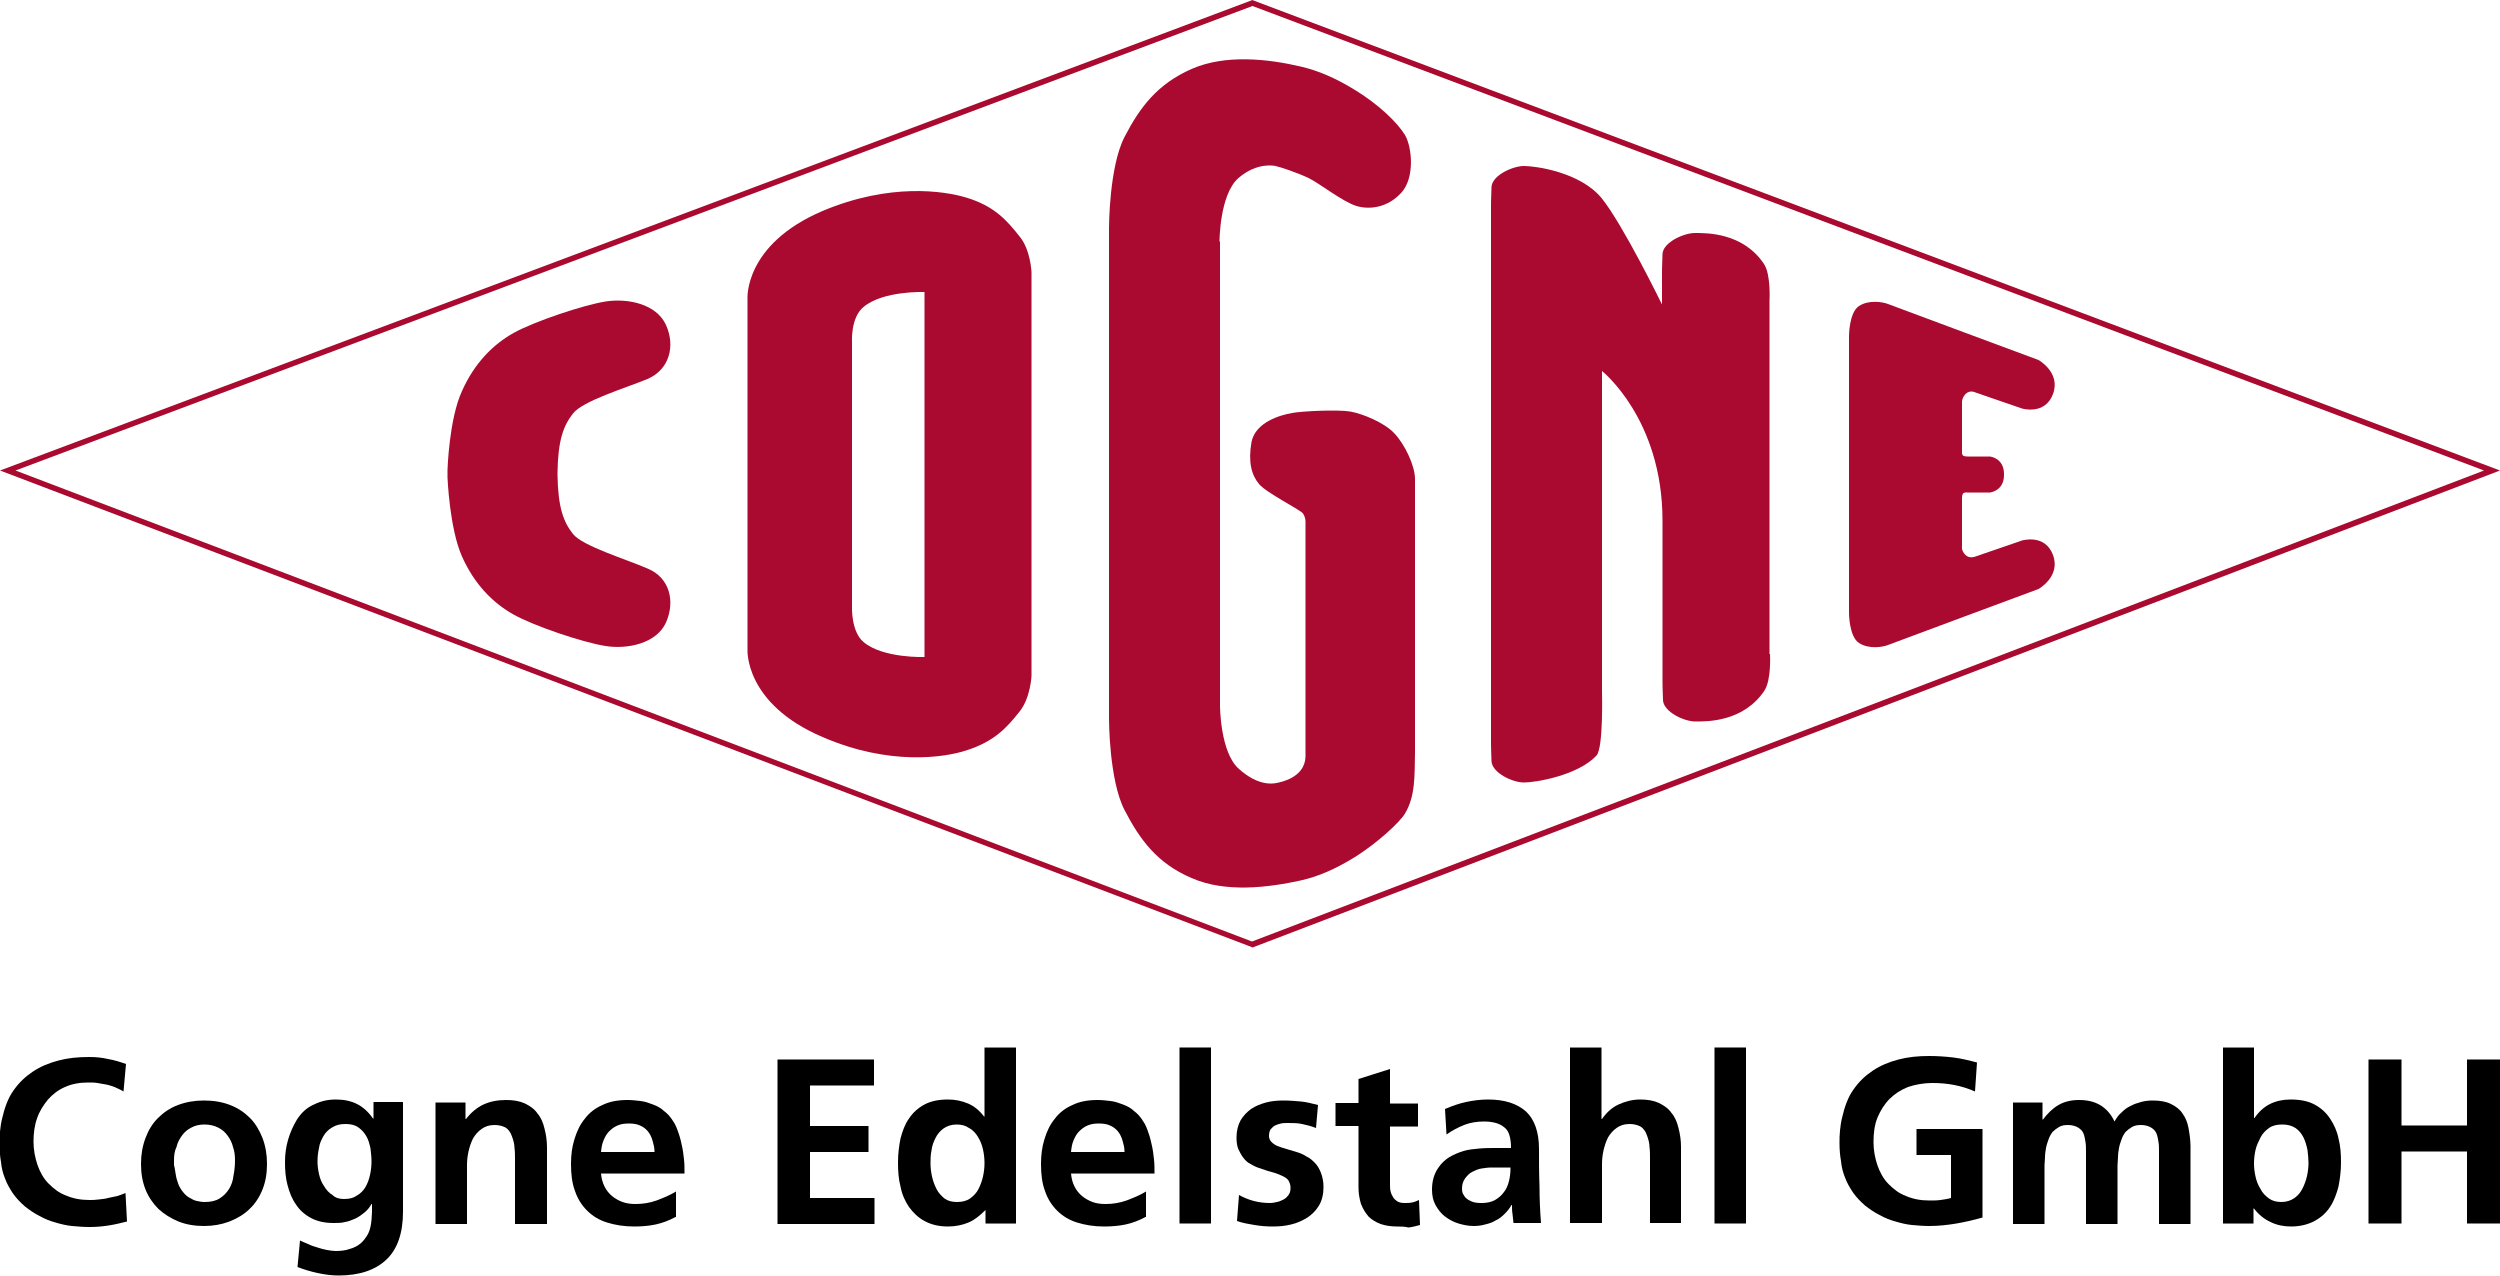 <svg xmlns="http://www.w3.org/2000/svg" xmlns:xlink="http://www.w3.org/1999/xlink" id="Ebene_1" x="0px" y="0px" viewBox="0 0 500 255.1" style="enable-background:new 0 0 500 255.1;" xml:space="preserve">
<style type="text/css">
	.st0{fill:#AA0A2F;}
</style>
<g>
	<path class="st0" d="M111.5,95c0.1,6.5,1.2,9.4,3.1,11.8c1.9,2.4,10.5,5,14.9,6.9c4.4,1.8,5.6,6.5,3.7,10.8   c-1.9,4.2-7.7,5.4-12.1,4.7c-4.5-0.7-14.3-4-18.4-6.3c-4.1-2.3-7.8-6-10.3-11.6c-2.5-5.6-2.9-15.8-2.9-15.8V94   c0,0,0.3-10.2,2.9-15.8c2.5-5.6,6.2-9.3,10.3-11.6c4.1-2.3,14-5.6,18.4-6.3c4.5-0.7,10.2,0.5,12.1,4.7c1.9,4.2,0.7,8.9-3.7,10.8   c-4.4,1.8-13,4.4-14.9,6.9c-1.9,2.4-3,5.3-3.1,11.8V95"></path>
	<path class="st0" d="M184.9,131.4c0,0-8.3,0.3-12.2-3c-2.5-2.1-2.3-7-2.3-7v-53c0,0-0.3-4.9,2.3-7c3.9-3.3,12.2-3,12.2-3V131.4    M204,47.4c-2.6-3.3-5.1-6.2-10.8-7.9c-4.3-1.3-15.2-3-28.7,2.7c-15.7,6.7-15,17.5-15,17.5v70.2c0,0-0.7,10.8,15,17.5   c13.4,5.8,24.4,4.1,28.7,2.7c5.7-1.8,8.2-4.6,10.8-7.9c2.1-2.7,2.3-7,2.3-7V54.4C206.3,54.4,206.1,50,204,47.4"></path>
	<path class="st0" d="M243.9,48.3c0,0,0-9.4,3.8-12.7c3.8-3.3,7.4-2.4,7.4-2.4c1,0.2,4.5,1.4,6.6,2.4c2.1,1,6.9,4.8,9.6,5.6   c2.7,0.8,6.3,0.3,9-2.7c2.7-3,2.1-9.1,0.7-11.5c-1.6-2.6-5.4-6.2-10-9c-3.9-2.4-7.4-3.9-10.9-4.7c-6.4-1.5-15-2.5-21.8,0.5   c-6.8,3-10.3,7.6-13.4,13.6c-3.1,6-3.1,18.2-3.1,18.2v0.1v98.1c0,0,0,12.2,3.1,18.2c3.1,6,6.6,10.7,13.4,13.6   c6.8,3,15.4,1.9,21.8,0.5c3.6-0.8,7-2.3,10.9-4.7c4.6-2.9,9-7,10-8.7c2.1-3.5,1.9-7.6,2-12.1v-47.5v-7.3c0-2.7-2.1-7-4.1-9.1   c-2-2.2-6.5-4-8.9-4.4c-2.5-0.4-9.4-0.1-11.6,0.3c-2.3,0.4-7.3,1.8-8.1,5.8c-0.7,4,0,6.6,1.5,8.4c1.5,1.8,8.2,5.1,8.8,5.9   c0.6,0.9,0.5,1.9,0.5,1.9v46.8c-0.2,4.1-4.8,5-5.8,5.2c-1,0.2-3.8,0.5-7.5-2.8c-3.8-3.3-3.8-12.7-3.8-12.7V48.5V48.3"></path>
	<path class="st0" d="M354,130.8c0,0,0.3,5.1-1.1,7.3c-4.2,6.3-11.5,6.2-13.8,6.2c-2.3,0-6.3-1.9-6.5-4.2c-0.1-2.3-0.1-3.8-0.1-3.8   l0-32.2c0-20.3-12.1-29.9-12.1-29.9v64.2c0,0,0.3,11.2-1.1,12.7c-3.7,4-12.2,5.4-14.5,5.4c-2.3,0-6.3-1.9-6.5-4.2   c-0.1-2.3-0.1-3.8-0.1-3.8V41.2c0,0,0-1.6,0.1-3.8c0.1-2.3,4.2-4.2,6.5-4.2c2.3,0,11.2,1.2,15.5,6.4c4.3,5.3,12.1,21.3,12.1,21.3   l0-6.3c0,0,0-1.6,0.1-3.8c0.1-2.3,4.2-4.2,6.5-4.2c2.3,0,9.6-0.1,13.8,6.2c1.4,2.1,1.1,7.3,1.1,7.3V130.8"></path>
	<path class="st0" d="M369.8,122.6c0,0,0,4.7,2,6c2,1.3,4.8,0.8,5.8,0.4c1-0.4,30.1-11.2,30.1-11.2s4.5-2.5,2.9-6.8   c-1.6-4.3-6.2-2.9-6.2-2.9l-9.3,3.2c0,0-1.2,0.5-2-0.3c-0.9-0.9-0.7-1.7-0.7-1.7v-9.7c0,0,0-0.6,0.2-0.9c0.3-0.3,0.9-0.2,0.9-0.2   h4.5c0,0,2.8-0.3,2.8-3.5v-0.2c0-3.2-2.8-3.5-2.8-3.5h-4.5c0,0-0.7,0-0.9-0.2c-0.3-0.3-0.2-0.9-0.2-0.9v-9.7c0,0-0.1-0.8,0.7-1.7   c0.9-0.9,2-0.3,2-0.3l9.3,3.2c0,0,4.6,1.4,6.2-2.9c1.6-4.3-2.9-6.8-2.9-6.8s-29.1-10.8-30.1-11.2c-1-0.4-3.8-0.9-5.8,0.4   c-2,1.3-2,6-2,6V122.6"></path>
</g>
<g>
	<path class="st0" d="M250.5,189.5l-0.2-0.1L0,94.1L250.5,0l0.2,0.1l249.3,94L250.5,189.5z M3.1,94.1l247.3,94.2l246.4-94.2   L250.5,1.2L3.1,94.1z"></path>
</g>
<g>
	<path d="M25.4,244.3c-1.2,0.3-2.4,0.6-3.7,0.8c-1.3,0.2-2.5,0.3-3.8,0.3c-1.2,0-2.4-0.1-3.5-0.2c-1.1-0.1-2.3-0.4-3.3-0.7   c-1.1-0.3-2.1-0.7-3.2-1.3c-1-0.5-2-1.2-2.9-1.9c-0.9-0.8-1.7-1.6-2.4-2.6c-0.6-0.9-1.2-1.9-1.6-3c-0.4-1-0.7-2.1-0.8-3.3   c-0.2-1.1-0.3-2.3-0.3-3.5c0-0.9,0-1.7,0.1-2.6c0.1-0.9,0.2-1.7,0.4-2.5c0.5-2.2,1.2-4.2,2.3-5.7c1.1-1.6,2.4-2.8,3.9-3.8   c1.5-1,3.2-1.7,5.1-2.2c1.9-0.5,3.9-0.7,6.1-0.7c1.3,0,2.5,0.1,3.8,0.4c1.2,0.2,2.5,0.6,3.6,1l-0.5,5.5c-0.6-0.4-1.2-0.6-1.8-0.9   c-0.6-0.2-1.1-0.4-1.7-0.5c-0.6-0.1-1.1-0.2-1.7-0.3c-0.6-0.1-1.2-0.1-1.9-0.1c-1.7,0-3.3,0.3-4.6,0.9c-1.4,0.6-2.5,1.5-3.4,2.5   c-0.9,1.1-1.7,2.3-2.2,3.8c-0.5,1.4-0.7,3-0.7,4.6c0,1.7,0.3,3.2,0.8,4.7c0.5,1.4,1.2,2.7,2.2,3.7c1,1,2.1,1.9,3.5,2.4   c1.4,0.6,2.9,0.9,4.7,0.9c0.5,0,1.1,0,1.8-0.1c0.6-0.1,1.3-0.1,1.9-0.3c0.6-0.1,1.3-0.3,1.9-0.4c0.6-0.2,1.1-0.4,1.6-0.6   L25.4,244.3z"></path>
	<path d="M28.2,232.8c0-1.9,0.3-3.6,0.9-5.2c0.6-1.6,1.4-2.9,2.5-4c1.1-1.1,2.4-2,4-2.6c1.6-0.6,3.3-0.9,5.2-0.9   c1.9,0,3.7,0.3,5.2,0.9c1.6,0.6,2.9,1.5,4,2.6c1.1,1.1,1.9,2.5,2.5,4c0.6,1.6,0.9,3.3,0.9,5.2c0,1.9-0.3,3.6-0.9,5.1   c-0.6,1.5-1.5,2.9-2.6,3.9c-1.1,1.1-2.5,1.9-4,2.5c-1.6,0.6-3.3,0.9-5.1,0.9c-1.9,0-3.6-0.3-5.1-0.9c-1.5-0.6-2.9-1.5-4-2.5   c-1.1-1.1-2-2.4-2.6-3.9C28.5,236.4,28.2,234.7,28.2,232.8z M34.8,232c0,0.2,0,0.5,0,0.7c0,0.2,0,0.5,0.1,0.7   c0.1,0.6,0.2,1.2,0.3,1.8c0.1,0.6,0.3,1.1,0.5,1.7c0.2,0.5,0.5,1,0.9,1.5c0.4,0.5,0.8,0.9,1.4,1.2c0.5,0.3,0.9,0.5,1.4,0.6   c0.5,0.1,1,0.2,1.5,0.2c1.2,0,2.2-0.2,3-0.7c0.8-0.5,1.4-1.1,1.9-1.9c0.5-0.8,0.8-1.7,0.9-2.7c0.2-1,0.3-2,0.3-3   c0-1-0.1-1.9-0.4-2.7c-0.2-0.9-0.6-1.6-1.1-2.3c-0.5-0.7-1.1-1.2-1.9-1.6c-0.8-0.4-1.7-0.6-2.7-0.6c-1,0-1.9,0.2-2.6,0.6   c-0.8,0.4-1.4,0.9-1.9,1.6c-0.5,0.7-0.9,1.4-1.1,2.3C34.9,230.2,34.8,231.1,34.8,232z"></path>
	<path d="M80.6,220.5v21.8c0,4.3-1.1,7.5-3.3,9.6c-2.2,2.1-5.4,3.2-9.6,3.2c-1.4,0-2.8-0.2-4.2-0.5c-1.4-0.3-2.7-0.7-4-1.2l0.5-5.3   c0.4,0.2,0.9,0.4,1.6,0.7c0.6,0.3,1.2,0.5,1.9,0.7c0.6,0.2,1.3,0.4,1.9,0.5c0.6,0.1,1.2,0.2,1.7,0.2c1,0,2-0.1,2.8-0.4   c0.8-0.2,1.6-0.6,2.2-1.1c0.6-0.5,1.1-1.2,1.5-1.9c0.4-0.8,0.6-1.7,0.7-2.8c0-0.5,0.1-1.1,0.1-1.6c0-0.5,0-1.1,0-1.6h-0.1   c-0.4,0.7-0.8,1.2-1.4,1.7c-0.6,0.5-1.2,0.9-1.8,1.2c-0.7,0.3-1.4,0.6-2.1,0.7c-0.7,0.2-1.5,0.2-2.2,0.2c-1.8,0-3.3-0.3-4.6-1   c-1.3-0.7-2.3-1.6-3-2.7c-0.8-1.1-1.3-2.4-1.7-3.9c-0.4-1.5-0.5-3-0.5-4.6c0-1.6,0.2-3,0.6-4.4c0.4-1.4,1-2.8,1.8-4.1   c0.9-1.4,2-2.4,3.4-3c1.4-0.7,2.8-1,4.4-1c1.6,0,3,0.3,4.2,0.9c1.2,0.6,2.3,1.6,3.2,2.9h0.1v-3.3H80.6z M68.8,239.8   c1.1,0,1.9-0.2,2.6-0.7c0.7-0.4,1.3-1,1.7-1.7c0.4-0.7,0.7-1.5,0.9-2.4c0.2-0.9,0.3-1.8,0.3-2.7c0-0.9-0.1-1.7-0.2-2.6   c-0.2-0.9-0.4-1.7-0.8-2.4c-0.4-0.7-0.9-1.3-1.6-1.8c-0.7-0.5-1.5-0.7-2.6-0.7c-1.1,0-1.9,0.2-2.7,0.7c-0.7,0.4-1.3,1-1.7,1.7   c-0.4,0.7-0.8,1.5-0.9,2.4c-0.2,0.9-0.3,1.8-0.3,2.7c0,0.8,0.1,1.6,0.3,2.5c0.2,0.9,0.5,1.7,1,2.4c0.4,0.7,1,1.4,1.7,1.8   C67.1,239.6,67.9,239.8,68.8,239.8z"></path>
	<path d="M87.1,220.5h6v3.3h0.1c1-1.3,2.2-2.3,3.5-2.9c1.3-0.6,2.8-0.9,4.5-0.9c1.5,0,2.7,0.2,3.8,0.7c1,0.5,1.9,1.1,2.5,2   c0.7,0.8,1.1,1.8,1.4,3c0.3,1.2,0.5,2.4,0.5,3.8v15.3H103v-12.9c0-0.8,0-1.6-0.1-2.3c0-0.7-0.2-1.5-0.5-2.3   c-0.3-0.9-0.8-1.5-1.3-1.8c-0.6-0.3-1.3-0.5-2.2-0.5c-1.1,0-1.9,0.3-2.6,0.8c-0.7,0.5-1.3,1.2-1.7,1.9c-0.4,0.8-0.7,1.7-0.9,2.6   c-0.2,0.9-0.3,1.8-0.3,2.7v11.8h-6.3V220.5z"></path>
	<path d="M135.1,243.4c-1.3,0.7-2.6,1.2-4,1.5c-1.4,0.3-2.9,0.4-4.3,0.4c-2,0-3.8-0.3-5.4-0.8c-1.6-0.5-2.9-1.3-4-2.4   c-1.1-1.1-1.9-2.4-2.4-3.9c-0.6-1.6-0.8-3.4-0.8-5.4c0-1.8,0.2-3.4,0.7-5c0.5-1.6,1.1-2.9,2.1-4.1c0.9-1.2,2.1-2.1,3.5-2.7   c1.4-0.7,3.1-1,5-1c0.9,0,1.7,0.1,2.6,0.2c0.9,0.1,1.7,0.4,2.5,0.7c0.8,0.3,1.6,0.7,2.2,1.3c0.7,0.5,1.3,1.2,1.8,2   c0.5,0.7,0.8,1.5,1.1,2.4c0.3,0.8,0.5,1.7,0.7,2.6c0.2,0.9,0.3,1.8,0.4,2.7c0.1,0.9,0.1,1.8,0.1,2.6v0.2h-16.7   c0.1,1,0.3,1.8,0.7,2.6c0.4,0.8,0.9,1.4,1.5,1.9c0.6,0.5,1.3,0.9,2.1,1.2c0.8,0.3,1.7,0.4,2.6,0.4c1.4,0,2.8-0.2,4.2-0.7   c1.3-0.5,2.6-1,3.9-1.8V243.4z M130.9,230.3c0-0.8-0.2-1.5-0.4-2.2c-0.2-0.7-0.5-1.3-0.9-1.8c-0.4-0.5-0.9-0.9-1.6-1.2   c-0.6-0.3-1.4-0.4-2.2-0.4c-0.9,0-1.6,0.1-2.3,0.4c-0.7,0.3-1.2,0.7-1.7,1.2c-0.5,0.5-0.8,1.1-1.1,1.8c-0.3,0.7-0.4,1.4-0.5,2.3   H130.9z"></path>
	<path d="M155.5,211.9h19.3v5.2H162v8.1h11.7v5.2H162v9.2h12.9v5.2h-19.4V211.9z"></path>
	<path d="M197.1,242L197.1,242c-1.1,1.1-2.2,2-3.4,2.5c-1.2,0.5-2.6,0.8-4.1,0.8c-1.9,0-3.4-0.4-4.7-1.1c-1.3-0.7-2.3-1.7-3.1-2.8   c-0.8-1.2-1.4-2.5-1.7-4.1c-0.4-1.5-0.5-3.1-0.5-4.8c0-1.7,0.2-3.3,0.5-4.8c0.4-1.5,0.9-2.9,1.7-4c0.8-1.2,1.8-2.1,3.1-2.8   c1.3-0.7,2.9-1,4.7-1c1.5,0,2.8,0.3,4,0.8c1.2,0.5,2.3,1.4,3.2,2.6h0.1v-13.8h6.3v35.2h-6.1V242z M191.3,224.9   c-1,0-1.9,0.3-2.6,0.8c-0.7,0.5-1.2,1.1-1.6,1.9c-0.4,0.8-0.7,1.6-0.8,2.5c-0.2,0.9-0.2,1.8-0.2,2.6c0,0.8,0.1,1.7,0.3,2.6   c0.2,0.9,0.5,1.7,0.9,2.5c0.4,0.8,1,1.4,1.6,1.9c0.7,0.5,1.5,0.7,2.5,0.7c1,0,1.9-0.2,2.6-0.7c0.7-0.5,1.3-1.1,1.7-1.9   c0.4-0.8,0.7-1.6,0.9-2.5c0.2-0.9,0.3-1.8,0.3-2.7c0-0.9-0.1-1.8-0.3-2.7c-0.2-0.9-0.5-1.7-1-2.5c-0.4-0.7-1-1.4-1.8-1.8   C193.1,225.1,192.3,224.9,191.3,224.9z"></path>
	<path d="M229.1,243.4c-1.3,0.7-2.6,1.2-4,1.5c-1.4,0.3-2.9,0.4-4.3,0.4c-2,0-3.8-0.3-5.4-0.8c-1.6-0.5-2.9-1.3-4-2.4   c-1.1-1.1-1.9-2.4-2.4-3.9c-0.6-1.6-0.8-3.4-0.8-5.4c0-1.8,0.2-3.4,0.7-5c0.5-1.6,1.1-2.9,2.1-4.1c0.9-1.2,2.1-2.1,3.5-2.7   c1.4-0.7,3.1-1,5-1c0.9,0,1.7,0.1,2.6,0.2c0.9,0.1,1.7,0.4,2.5,0.7c0.8,0.3,1.6,0.7,2.2,1.3c0.7,0.5,1.3,1.2,1.8,2   c0.5,0.7,0.8,1.5,1.1,2.4c0.3,0.8,0.5,1.7,0.7,2.6c0.2,0.9,0.3,1.8,0.4,2.7c0.1,0.9,0.1,1.8,0.1,2.6v0.2h-16.7   c0.1,1,0.3,1.8,0.7,2.6c0.4,0.8,0.9,1.4,1.5,1.9c0.6,0.5,1.3,0.9,2.1,1.2c0.8,0.3,1.7,0.4,2.6,0.4c1.4,0,2.8-0.2,4.2-0.7   c1.3-0.5,2.6-1,3.9-1.8V243.4z M224.9,230.3c0-0.8-0.2-1.5-0.4-2.2c-0.2-0.7-0.5-1.3-0.9-1.8c-0.4-0.5-0.9-0.9-1.6-1.2   c-0.6-0.3-1.4-0.4-2.2-0.4c-0.9,0-1.6,0.1-2.3,0.4c-0.7,0.3-1.2,0.7-1.7,1.2c-0.5,0.5-0.8,1.1-1.1,1.8c-0.3,0.7-0.4,1.4-0.5,2.3   H224.9z"></path>
	<path d="M235.9,209.5h6.3v35.2h-6.3V209.5z"></path>
	<path d="M263.2,225.6c-1-0.4-1.9-0.6-2.8-0.8c-0.9-0.2-1.8-0.2-2.9-0.2c-0.4,0-0.9,0-1.3,0.1c-0.4,0.1-0.8,0.2-1.2,0.4   c-0.4,0.2-0.6,0.5-0.9,0.8c-0.2,0.3-0.3,0.8-0.3,1.3c0,0.5,0.2,0.9,0.5,1.2c0.3,0.3,0.7,0.6,1.2,0.8c0.5,0.2,1.1,0.4,1.8,0.6   c0.7,0.2,1.3,0.4,2,0.6c0.7,0.2,1.4,0.5,2,0.9c0.7,0.3,1.2,0.8,1.7,1.3c0.5,0.5,0.9,1.2,1.2,2c0.3,0.8,0.5,1.7,0.5,2.8   c0,1.4-0.3,2.7-0.9,3.7c-0.6,1-1.4,1.8-2.3,2.4c-1,0.6-2,1.1-3.3,1.4c-1.2,0.3-2.4,0.4-3.7,0.4c-1.2,0-2.4-0.1-3.6-0.3   c-1.2-0.2-2.4-0.4-3.5-0.8l0.4-5.2c2,1.1,4,1.6,6.2,1.6c0.5,0,0.9-0.1,1.4-0.2c0.5-0.1,0.9-0.3,1.3-0.5c0.4-0.2,0.7-0.5,1-0.9   c0.3-0.4,0.4-0.8,0.4-1.4c0-0.3,0-0.5-0.1-0.8c-0.1-0.3-0.2-0.5-0.3-0.7c-0.2-0.3-0.6-0.6-1-0.8c-0.4-0.2-0.9-0.4-1.4-0.6   c-0.5-0.2-1.1-0.3-1.7-0.5c-0.6-0.2-1.2-0.4-1.8-0.6c-0.6-0.2-1.2-0.5-1.7-0.8c-0.6-0.3-1-0.7-1.4-1.2c-0.4-0.5-0.7-1.1-1-1.7   c-0.3-0.7-0.4-1.5-0.4-2.4c0-1.3,0.3-2.5,0.8-3.4c0.5-0.9,1.3-1.7,2.1-2.3c0.9-0.6,1.9-1,3-1.3c1.1-0.3,2.3-0.4,3.5-0.4   c1.2,0,2.3,0.1,3.5,0.2c1.1,0.1,2.2,0.4,3.4,0.7L263.2,225.6z"></path>
	<path d="M279.4,245.3c-1.3,0-2.4-0.2-3.3-0.5c-1-0.4-1.8-0.9-2.4-1.5c-0.6-0.7-1.1-1.5-1.5-2.5c-0.3-1-0.5-2.1-0.5-3.3v-12.3h-4.6   v-4.6h4.6v-4.8l6.3-2v6.9h5.6v4.6H278v11.5c0,0.5,0,1,0.1,1.4c0.1,0.5,0.3,0.9,0.5,1.2c0.2,0.4,0.5,0.6,0.9,0.9   c0.4,0.2,0.8,0.3,1.4,0.3c0.5,0,1,0,1.5-0.1c0.5-0.1,1-0.3,1.4-0.5l0.2,5c-0.7,0.2-1.5,0.4-2.3,0.5   C280.9,245.3,280.2,245.3,279.4,245.3z"></path>
	<path d="M289,221.8c1.4-0.6,2.8-1.1,4.2-1.4c1.4-0.3,2.9-0.5,4.4-0.5c3.3,0,5.8,0.8,7.6,2.4c1.7,1.6,2.6,4.1,2.6,7.5   c0,2.5,0,5,0.1,7.4c0,2.4,0.1,4.9,0.3,7.4h-5.5c-0.1-0.6-0.1-1.2-0.2-1.8c-0.1-0.6-0.1-1.2-0.1-1.8h-0.1c-0.4,0.7-0.8,1.2-1.4,1.8   c-0.5,0.5-1.1,1-1.8,1.3c-0.6,0.4-1.3,0.6-2.1,0.8c-0.7,0.2-1.5,0.3-2.2,0.3c-1.1,0-2.1-0.2-3.1-0.5c-1-0.3-1.9-0.8-2.7-1.4   c-0.8-0.6-1.4-1.4-1.9-2.3c-0.5-0.9-0.7-1.9-0.7-3.1c0-0.8,0.1-1.6,0.3-2.3c0.2-0.7,0.5-1.4,1-2.1c0.6-0.9,1.4-1.6,2.2-2.1   c0.9-0.5,1.8-0.9,2.8-1.2c1-0.3,2.1-0.4,3.2-0.5c1.1-0.1,2.2-0.1,3.2-0.1c0.5,0,1.1,0,1.6,0c0.5,0,1,0,1.5,0c0-1-0.1-1.8-0.3-2.5   c-0.2-0.7-0.5-1.2-1-1.6c-0.5-0.4-1-0.7-1.7-0.9c-0.7-0.2-1.5-0.3-2.4-0.3c-1.4,0-2.7,0.2-4,0.7c-1.2,0.5-2.4,1.1-3.5,1.9   L289,221.8z M292.4,237.7c0,0.6,0.1,1,0.4,1.4c0.2,0.4,0.6,0.7,0.9,0.9c0.4,0.2,0.8,0.4,1.3,0.5c0.5,0.1,0.9,0.1,1.4,0.1   c1,0,1.9-0.2,2.6-0.6c0.7-0.4,1.3-0.9,1.8-1.6c0.5-0.6,0.8-1.4,1-2.2c0.2-0.8,0.3-1.7,0.3-2.6v-0.1h-3.8c-0.7,0-1.3,0.1-2,0.2   c-0.7,0.1-1.3,0.4-1.9,0.7c-0.6,0.3-1,0.8-1.4,1.3C292.6,236.3,292.4,236.9,292.4,237.7z"></path>
	<path d="M314,209.5h6.3v14.3h0.1c0.9-1.3,2-2.3,3.3-2.9c1.3-0.6,2.8-1,4.3-1c1.5,0,2.7,0.2,3.8,0.7c1,0.5,1.9,1.1,2.5,2   c0.7,0.8,1.1,1.8,1.4,3c0.3,1.2,0.5,2.4,0.5,3.7v15.3H330v-12.9c0-0.8,0-1.6-0.1-2.3c0-0.7-0.2-1.5-0.5-2.3   c-0.3-0.9-0.8-1.5-1.3-1.8c-0.6-0.3-1.3-0.5-2.2-0.5c-1.1,0-1.9,0.3-2.6,0.8c-0.7,0.5-1.3,1.2-1.7,1.9c-0.4,0.8-0.7,1.7-0.9,2.6   c-0.2,0.9-0.3,1.8-0.3,2.7v11.8H314V209.5z"></path>
	<path d="M342.9,209.5h6.3v35.2h-6.3V209.5z"></path>
	<path d="M395,218.3c-2.7-1.2-5.5-1.7-8.5-1.7c-1.8,0-3.4,0.3-4.9,0.8c-1.5,0.6-2.7,1.4-3.7,2.4c-1,1-1.8,2.3-2.4,3.7   c-0.6,1.5-0.8,3.1-0.8,4.9c0,1.7,0.3,3.2,0.8,4.7c0.5,1.4,1.2,2.7,2.2,3.7c1,1,2.1,1.9,3.5,2.4c1.4,0.6,2.9,0.9,4.7,0.9   c0.7,0,1.5,0,2.2-0.1c0.7-0.1,1.4-0.2,2.1-0.4v-8.6h-6.9v-5.2h13.2v17.7c-1.7,0.5-3.5,0.9-5.2,1.2c-1.8,0.3-3.6,0.5-5.4,0.5   c-1.2,0-2.4-0.1-3.5-0.2c-1.1-0.1-2.3-0.4-3.3-0.7c-1.1-0.3-2.1-0.7-3.2-1.3c-1-0.5-2-1.2-2.9-1.9c-0.9-0.8-1.7-1.6-2.4-2.6   c-0.6-0.9-1.2-1.9-1.6-3c-0.4-1-0.7-2.1-0.8-3.3c-0.2-1.1-0.3-2.3-0.3-3.5c0-0.9,0-1.7,0.1-2.6c0.1-0.9,0.2-1.7,0.4-2.5   c0.5-2.2,1.2-4.2,2.3-5.7c1.1-1.6,2.4-2.8,3.9-3.8c1.5-1,3.2-1.7,5.1-2.2c1.9-0.5,3.9-0.7,6.1-0.7c1.6,0,3.2,0.1,4.9,0.3   c1.6,0.2,3.2,0.6,4.7,1L395,218.3z"></path>
	<path d="M402.6,220.5h5.9v3.4h0.1c0.9-1.2,1.9-2.2,3.1-2.9c1.2-0.7,2.6-1,4.1-1c1.6,0,3,0.3,4.2,1c1.2,0.7,2.2,1.8,2.9,3.3   c0.4-0.7,0.8-1.3,1.4-1.8c0.5-0.5,1.1-1,1.8-1.3c0.7-0.4,1.4-0.6,2.1-0.8c0.7-0.2,1.5-0.3,2.3-0.3c1.5,0,2.7,0.2,3.7,0.7   c1,0.5,1.8,1.1,2.3,1.9c0.6,0.8,1,1.8,1.2,2.9c0.2,1.1,0.4,2.4,0.4,3.7v15.5h-6.3v-14.4c0-0.7,0-1.4-0.1-2   c-0.1-0.6-0.2-1.2-0.4-1.7c-0.2-0.5-0.6-0.9-1.1-1.2c-0.5-0.3-1.2-0.5-2-0.5c-0.7,0-1.3,0.1-1.8,0.4c-0.5,0.3-0.9,0.6-1.3,1   c-0.3,0.4-0.6,0.9-0.8,1.5c-0.2,0.6-0.4,1.1-0.5,1.7c-0.1,0.6-0.2,1.2-0.2,1.8c0,0.6-0.1,1.2-0.1,1.7v11.7h-6.3v-14.4   c0-0.7,0-1.4-0.1-2c-0.1-0.6-0.2-1.2-0.4-1.7c-0.2-0.5-0.6-0.9-1.1-1.2c-0.5-0.3-1.2-0.5-2-0.5c-0.7,0-1.3,0.1-1.8,0.4   c-0.5,0.3-0.9,0.6-1.3,1c-0.3,0.4-0.6,0.9-0.8,1.5c-0.2,0.6-0.4,1.1-0.5,1.7c-0.1,0.6-0.2,1.2-0.2,1.8c0,0.6-0.1,1.2-0.1,1.7v11.7   h-6.3V220.5z"></path>
	<path d="M444.5,209.5h6.3v14.1h0.1c0.9-1.3,1.9-2.2,3.1-2.8c1.2-0.6,2.6-0.9,4.1-0.9c1.9,0,3.5,0.3,4.8,1c1.3,0.7,2.3,1.6,3.1,2.8   c0.8,1.2,1.4,2.5,1.7,4c0.4,1.5,0.5,3.1,0.5,4.8c0,1.7-0.2,3.2-0.5,4.8c-0.4,1.5-0.9,2.9-1.7,4.1c-0.8,1.2-1.8,2.1-3.1,2.8   c-1.3,0.7-2.9,1.1-4.7,1.1c-1.5,0-2.9-0.3-4.1-0.9c-1.3-0.6-2.4-1.5-3.3-2.7h-0.1v3h-6.1V209.5z M456.4,224.9c-1,0-1.9,0.2-2.6,0.7   c-0.7,0.5-1.3,1.1-1.7,1.9c-0.4,0.8-0.8,1.6-1,2.5c-0.2,0.9-0.3,1.8-0.3,2.7c0,0.8,0.1,1.7,0.3,2.6c0.2,0.9,0.5,1.7,1,2.5   c0.4,0.8,1,1.4,1.7,1.9c0.7,0.5,1.5,0.7,2.5,0.7c1,0,1.9-0.3,2.6-0.8c0.7-0.5,1.2-1.1,1.6-1.9c0.4-0.8,0.7-1.6,0.9-2.5   c0.2-0.9,0.3-1.8,0.3-2.6c0-0.8-0.1-1.7-0.2-2.6c-0.2-0.9-0.4-1.7-0.8-2.5c-0.4-0.8-0.9-1.4-1.6-1.9   C458.3,225.1,457.5,224.9,456.4,224.9z"></path>
	<path d="M473.7,211.9h6.6v13.2h13.1v-13.2h6.6v32.8h-6.6v-14.4h-13.1v14.4h-6.6V211.9z"></path>
</g>
</svg>
